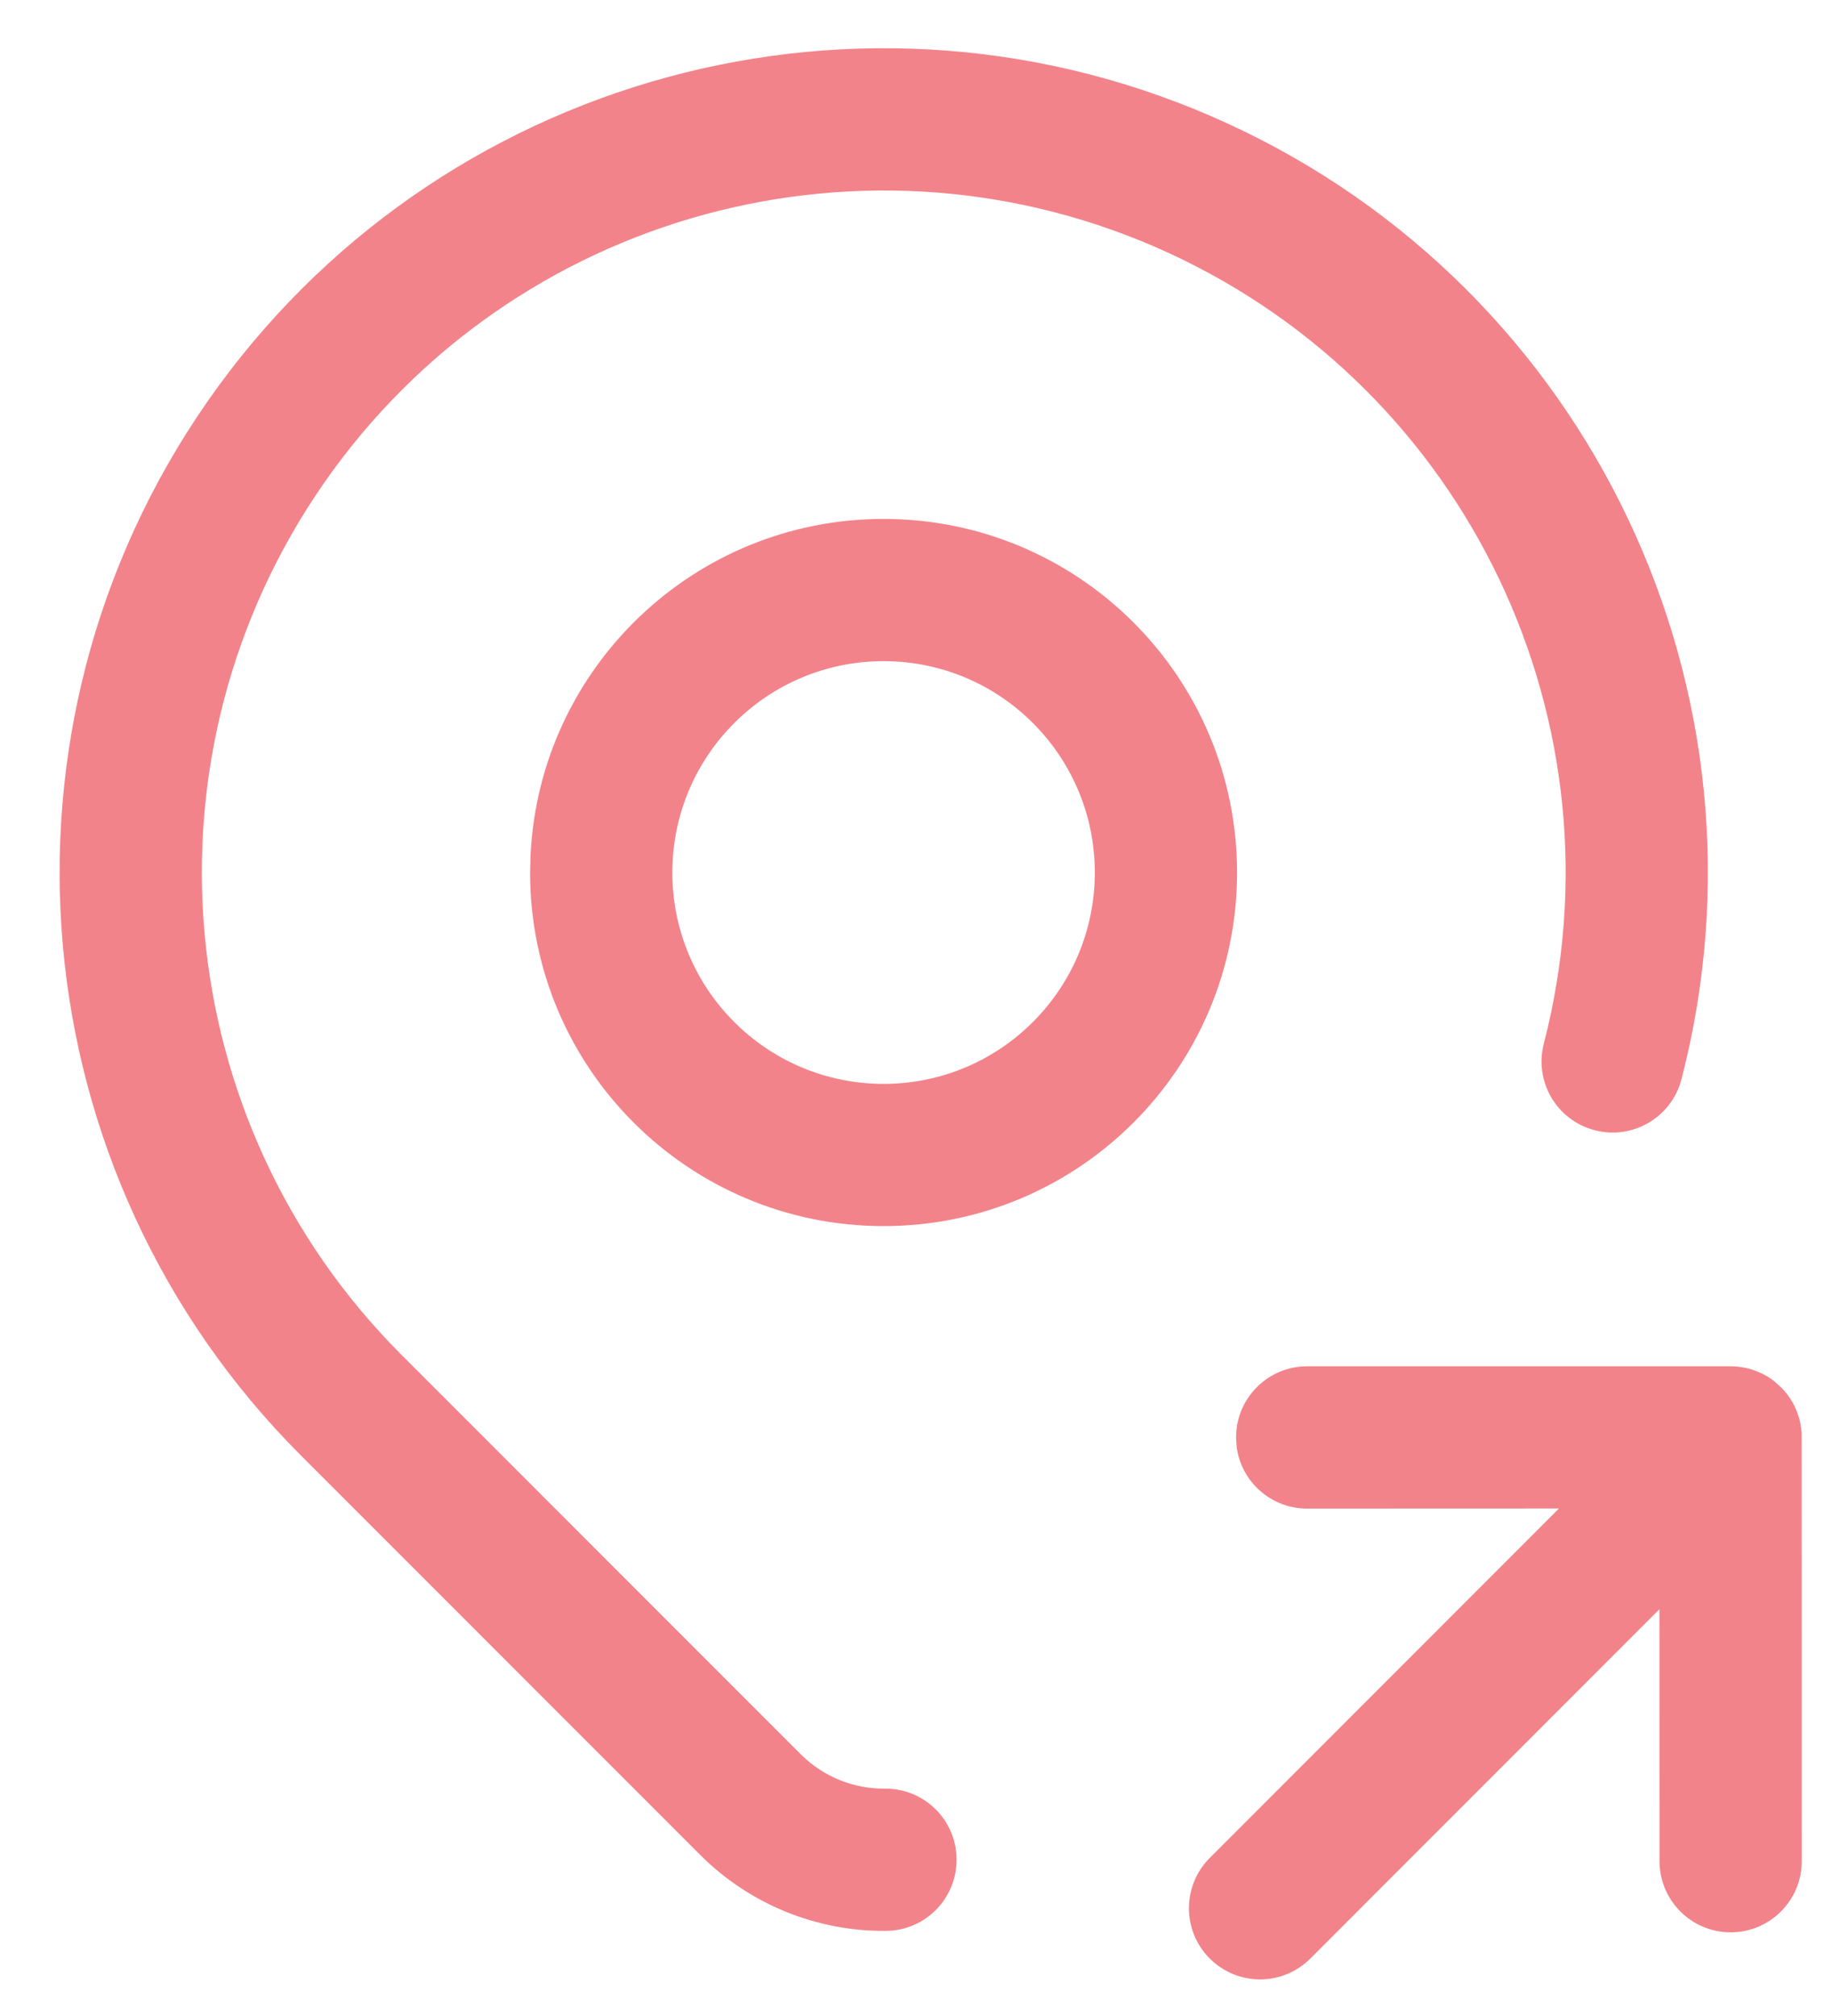 <?xml version="1.0" encoding="UTF-8"?>
<svg width="20px" height="22px" viewBox="0 0 20 22" version="1.1" xmlns="http://www.w3.org/2000/svg" xmlns:xlink="http://www.w3.org/1999/xlink">
    <title>Combined Shape</title>
    <g id="Page-1" stroke="none" stroke-width="1" fill="none" fill-rule="evenodd">
        <g id="09-detail-redazionale-copy" transform="translate(-537, -1048)" fill="#F3838A" fill-rule="nonzero">
            <g id="Group" transform="translate(537.651, 1048.526)">
                <path d="M18.242,14.384 C18.291,14.384 18.338,14.389 18.383,14.397 L18.419,14.404 C18.443,14.41 18.466,14.416 18.488,14.424 C18.5,14.428 18.513,14.433 18.526,14.438 L18.58,14.461 C18.594,14.468 18.608,14.475 18.621,14.482 C18.642,14.494 18.662,14.507 18.682,14.52 C18.691,14.526 18.7,14.533 18.71,14.54 L18.791,14.612 C18.826,14.646 18.857,14.683 18.883,14.722 C18.896,14.741 18.909,14.761 18.921,14.782 L18.941,14.821 C18.95,14.84 18.959,14.86 18.967,14.88 C18.971,14.891 18.975,14.902 18.978,14.913 C18.986,14.936 18.993,14.959 18.999,14.984 C19.002,14.997 19.004,15.009 19.006,15.021 C19.01,15.041 19.013,15.062 19.015,15.084 C19.017,15.1 19.018,15.115 19.018,15.13 L19.019,19.784 C19.019,20.213 18.671,20.561 18.243,20.561 C17.814,20.561 17.466,20.213 17.466,19.784 L17.465,17.035 L13.654,20.847 C13.351,21.15 12.859,21.15 12.556,20.847 C12.253,20.544 12.253,20.052 12.556,19.749 L16.368,15.936 L13.619,15.937 C13.223,15.937 12.896,15.641 12.849,15.258 L12.843,15.161 C12.843,14.732 13.19,14.384 13.619,14.384 L18.242,14.384 Z M12.753,0.823 C16.711,2.641 18.797,7.034 17.706,11.251 C17.598,11.666 17.175,11.916 16.76,11.808 C16.344,11.701 16.095,11.277 16.203,10.862 C17.106,7.373 15.379,3.738 12.104,2.233 C8.829,0.729 4.947,1.786 2.887,4.744 C0.828,7.702 1.184,11.71 3.732,14.259 L8.092,18.619 C8.335,18.861 8.665,18.996 9.008,18.993 C9.436,18.988 9.788,19.332 9.792,19.761 C9.796,20.19 9.452,20.541 9.024,20.545 C8.263,20.553 7.532,20.254 6.994,19.717 L2.634,15.357 C-0.446,12.276 -0.876,7.432 1.613,3.857 C4.102,0.282 8.794,-0.996 12.753,0.823 Z M8.995,5.137 C11.126,5.137 12.854,6.864 12.854,8.996 C12.854,11.127 11.126,12.854 8.995,12.854 C6.864,12.854 5.136,11.127 5.136,8.996 L5.141,8.803 C5.241,6.761 6.929,5.137 8.995,5.137 Z M8.995,6.689 C7.721,6.689 6.689,7.722 6.689,8.996 C6.689,10.269 7.721,11.302 8.995,11.302 C10.269,11.302 11.301,10.269 11.301,8.996 C11.301,7.722 10.269,6.689 8.995,6.689 Z" id="Combined-Shape"></path>
            </g>
        </g>
    </g>
</svg>